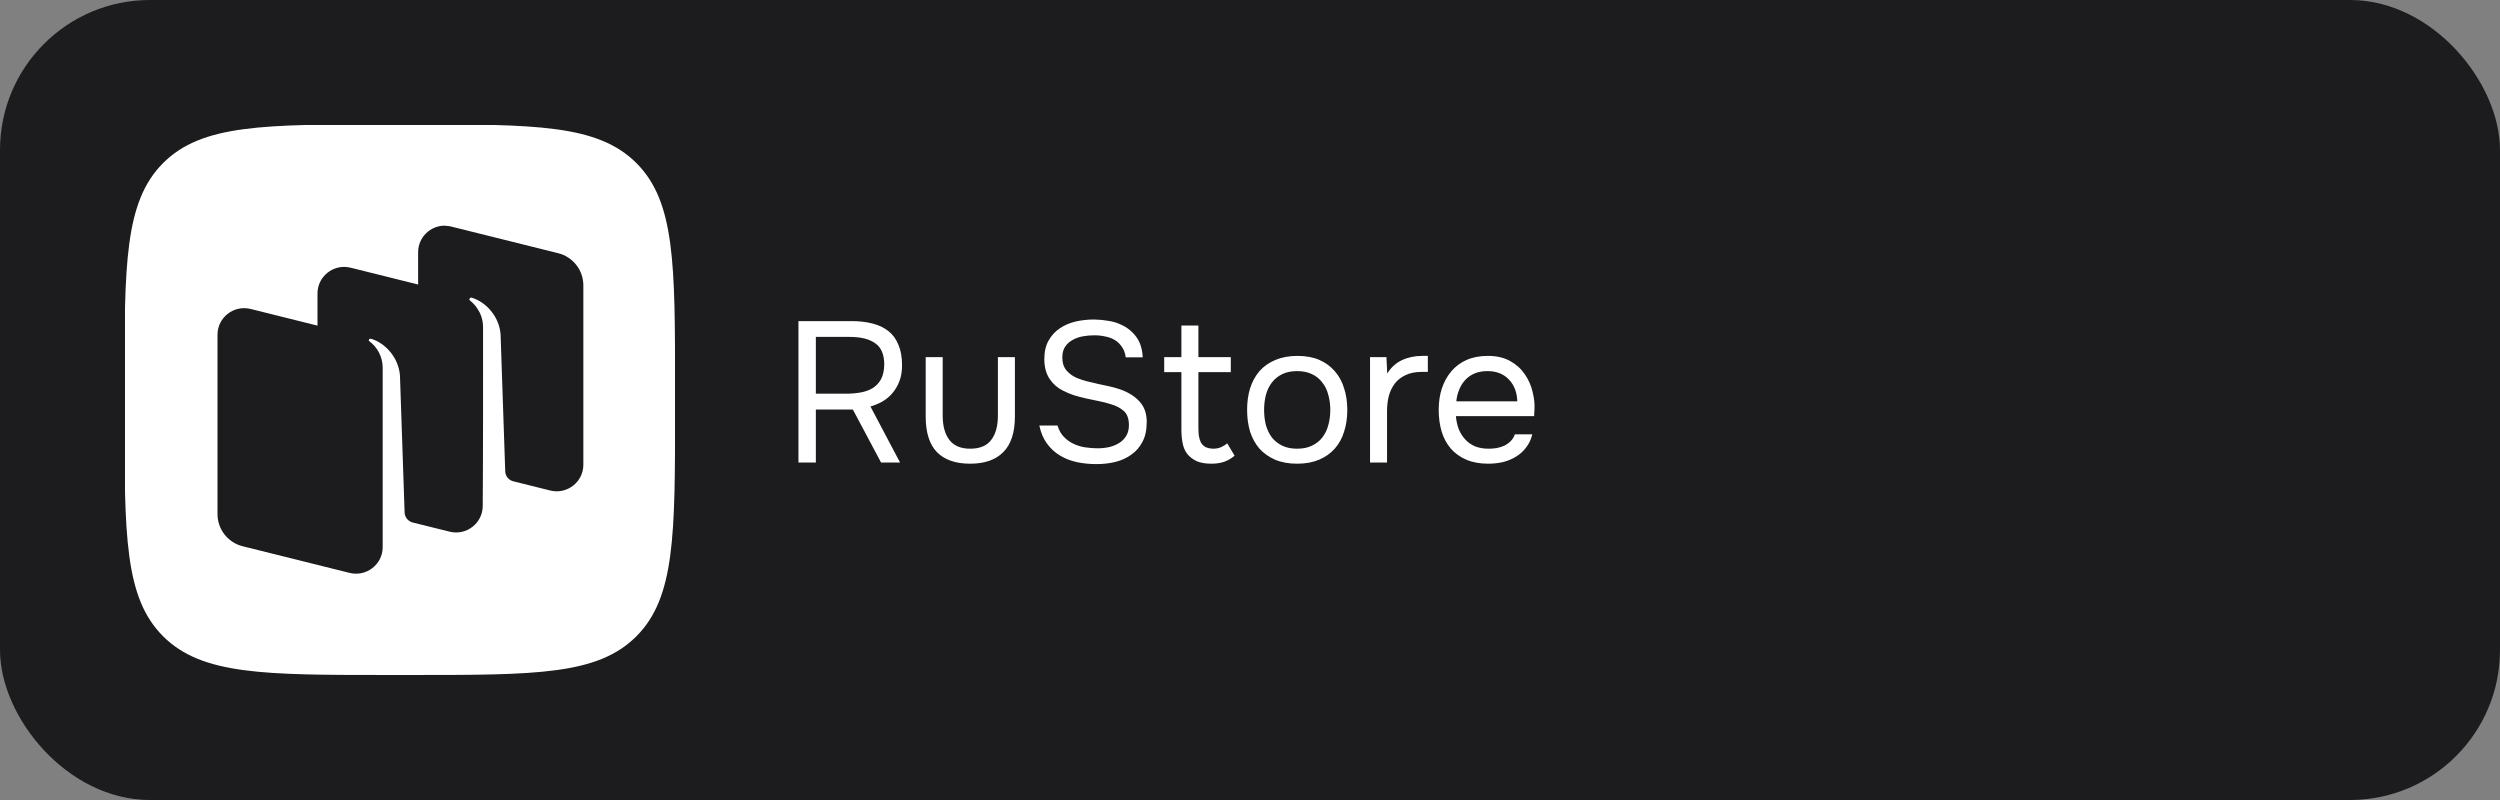 <?xml version="1.0" encoding="UTF-8"?> <svg xmlns="http://www.w3.org/2000/svg" width="200" height="64" viewBox="0 0 200 64" fill="none"><rect x="0" y="0" width="200" height="64" fill="#808080" stroke="none"/><rect width="200" height="64" rx="12" fill="#1C1C1E"></rect><g clip-path="url(#clip0_1076_676)"><path fill-rule="evenodd" clip-rule="evenodd" d="M31.1 53.999C21.15 53.999 16.15 53.999 13.05 50.904C9.955 47.809 9.955 42.854 9.955 32.854L9.955 31.094C9.955 21.144 9.955 16.144 13.05 13.044C16.145 9.949 21.1 9.949 31.1 9.949L32.86 9.949C42.81 9.949 47.81 9.949 50.91 13.044C54.005 16.139 54.005 21.094 54.005 31.094V32.854C54.005 42.804 54.005 47.804 50.91 50.904C47.815 54.004 42.86 53.999 32.86 53.999H31.1Z" fill="white"></path><path d="M35.6 18.051C34.45 18.04 33.45 18.966 33.45 20.176V22.761L28.05 21.416C27.882 21.374 27.715 21.353 27.55 21.351C26.4 21.34 25.4 22.266 25.4 23.476V26.051L20.05 24.716C18.705 24.381 17.4 25.396 17.4 26.776V41.126C17.4 42.346 18.23 43.406 19.415 43.701L27.965 45.831C29.31 46.166 30.615 45.151 30.615 43.771V29.421C30.615 28.546 30.187 27.756 29.51 27.271C29.5 27.236 29.502 27.197 29.524 27.165C29.561 27.11 29.629 27.084 29.692 27.103C30.817 27.443 31.887 28.593 31.997 30.043L32.368 40.993C32.378 41.36 32.623 41.673 32.968 41.788L35.968 42.533C37.313 42.868 38.618 41.853 38.618 40.473C38.653 35.738 38.643 30.923 38.644 26.173C38.644 25.528 38.426 25.033 38.181 24.673C38.142 24.613 38.1 24.554 38.055 24.497C38.002 24.429 37.943 24.365 37.883 24.302C37.794 24.208 37.698 24.118 37.595 24.038L37.593 24.036C37.551 23.994 37.539 23.927 37.574 23.877C37.611 23.823 37.679 23.797 37.742 23.816C38.867 24.156 39.942 25.306 40.047 26.756L40.418 37.706C40.427 38.07 40.67 38.381 41.013 38.491L44.018 39.241C45.363 39.576 46.668 38.561 46.668 37.181V22.831C46.668 21.611 45.838 20.551 44.653 20.256L36.103 18.126C35.935 18.084 35.767 18.063 35.603 18.061L35.6 18.051Z" fill="#1C1C1E"></path></g><path d="M65.268 32.76V37H63.876V25.688H68.116C68.735 25.688 69.295 25.752 69.796 25.88C70.298 26.008 70.724 26.211 71.076 26.488C71.428 26.765 71.695 27.133 71.876 27.592C72.068 28.04 72.164 28.584 72.164 29.224C72.164 29.693 72.095 30.115 71.956 30.488C71.818 30.851 71.631 31.171 71.396 31.448C71.172 31.715 70.906 31.939 70.596 32.12C70.287 32.291 69.967 32.424 69.636 32.52L72.004 37H70.484L68.228 32.76H65.268ZM67.668 31.496C68.084 31.496 68.474 31.464 68.836 31.4C69.21 31.336 69.535 31.219 69.812 31.048C70.09 30.877 70.308 30.648 70.468 30.36C70.639 30.061 70.73 29.667 70.74 29.176C70.74 28.365 70.5 27.795 70.02 27.464C69.551 27.123 68.868 26.952 67.972 26.952H65.268V31.496H67.668ZM77.608 35.896C78.376 35.896 78.936 35.667 79.288 35.208C79.65 34.739 79.832 34.088 79.832 33.256V28.568H81.192V33.32C81.192 34.6 80.882 35.549 80.264 36.168C79.656 36.787 78.77 37.096 77.608 37.096C76.445 37.096 75.56 36.787 74.952 36.168C74.354 35.549 74.056 34.6 74.056 33.32V28.568H75.416V33.256C75.416 34.088 75.597 34.739 75.96 35.208C76.322 35.667 76.872 35.896 77.608 35.896ZM87.546 26.824C87.248 26.824 86.944 26.851 86.634 26.904C86.336 26.957 86.064 27.053 85.818 27.192C85.573 27.32 85.37 27.501 85.21 27.736C85.061 27.96 84.986 28.248 84.986 28.6C84.986 29.027 85.098 29.373 85.322 29.64C85.546 29.896 85.818 30.093 86.138 30.232C86.394 30.339 86.666 30.429 86.954 30.504C87.242 30.579 87.536 30.648 87.834 30.712C88.144 30.776 88.442 30.84 88.73 30.904C89.029 30.968 89.317 31.048 89.594 31.144C90.245 31.368 90.762 31.688 91.146 32.104C91.541 32.52 91.738 33.069 91.738 33.752C91.738 34.392 91.626 34.92 91.402 35.336C91.189 35.752 90.896 36.093 90.522 36.36C90.16 36.627 89.733 36.824 89.242 36.952C88.762 37.069 88.25 37.128 87.706 37.128C87.162 37.128 86.64 37.075 86.138 36.968C85.648 36.861 85.2 36.685 84.794 36.44C84.389 36.195 84.042 35.875 83.754 35.48C83.466 35.085 83.264 34.605 83.146 34.04H84.602C84.709 34.403 84.874 34.701 85.098 34.936C85.322 35.171 85.578 35.357 85.866 35.496C86.154 35.635 86.464 35.731 86.794 35.784C87.136 35.837 87.472 35.864 87.802 35.864C88.122 35.864 88.432 35.832 88.73 35.768C89.04 35.693 89.312 35.581 89.546 35.432C89.781 35.283 89.968 35.091 90.106 34.856C90.245 34.621 90.314 34.339 90.314 34.008C90.314 33.507 90.181 33.133 89.914 32.888C89.648 32.643 89.29 32.456 88.842 32.328C88.544 32.232 88.229 32.152 87.898 32.088C87.568 32.024 87.237 31.955 86.906 31.88C86.576 31.805 86.25 31.72 85.93 31.624C85.61 31.517 85.317 31.395 85.05 31.256C84.624 31.053 84.266 30.744 83.978 30.328C83.69 29.901 83.546 29.368 83.546 28.728C83.546 28.131 83.664 27.629 83.898 27.224C84.133 26.819 84.437 26.493 84.81 26.248C85.184 26.003 85.6 25.827 86.058 25.72C86.528 25.613 87.024 25.56 87.546 25.56C87.973 25.571 88.357 25.608 88.698 25.672C89.05 25.725 89.381 25.827 89.69 25.976C90.17 26.189 90.57 26.509 90.89 26.936C91.21 27.363 91.386 27.912 91.418 28.584H90.058C90.016 28.253 89.914 27.976 89.754 27.752C89.605 27.528 89.418 27.347 89.194 27.208C88.97 27.069 88.714 26.973 88.426 26.92C88.149 26.856 87.856 26.824 87.546 26.824ZM95.872 28.568H98.464V29.768H95.872V34.152C95.872 34.397 95.882 34.627 95.904 34.84C95.936 35.043 95.989 35.224 96.064 35.384C96.149 35.533 96.266 35.656 96.416 35.752C96.576 35.837 96.789 35.885 97.056 35.896C97.301 35.896 97.514 35.853 97.696 35.768C97.888 35.683 98.048 35.581 98.176 35.464L98.768 36.456C98.49 36.691 98.203 36.856 97.904 36.952C97.605 37.048 97.275 37.096 96.912 37.096C96.453 37.096 96.069 37.032 95.76 36.904C95.451 36.765 95.189 36.568 94.976 36.312C94.794 36.067 94.672 35.779 94.608 35.448C94.544 35.117 94.512 34.744 94.512 34.328V29.768H93.136V28.568H94.512V26.04H95.872V28.568ZM103.8 28.472C104.472 28.472 105.053 28.579 105.544 28.792C106.034 29.005 106.445 29.304 106.776 29.688C107.117 30.072 107.368 30.531 107.528 31.064C107.698 31.587 107.784 32.163 107.784 32.792C107.784 33.421 107.698 34.003 107.528 34.536C107.368 35.059 107.117 35.512 106.776 35.896C106.445 36.269 106.029 36.563 105.528 36.776C105.026 36.989 104.44 37.096 103.768 37.096C103.096 37.096 102.509 36.989 102.008 36.776C101.517 36.563 101.101 36.269 100.76 35.896C100.429 35.512 100.178 35.059 100.008 34.536C99.848 34.003 99.768 33.421 99.768 32.792C99.768 32.163 99.848 31.587 100.008 31.064C100.178 30.531 100.429 30.072 100.76 29.688C101.101 29.304 101.528 29.005 102.04 28.792C102.552 28.579 103.138 28.472 103.8 28.472ZM103.768 35.896C104.226 35.896 104.621 35.816 104.952 35.656C105.293 35.496 105.57 35.277 105.784 35C106.008 34.712 106.168 34.381 106.264 34.008C106.37 33.635 106.424 33.229 106.424 32.792C106.424 32.365 106.37 31.965 106.264 31.592C106.168 31.208 106.008 30.877 105.784 30.6C105.57 30.312 105.293 30.088 104.952 29.928C104.621 29.768 104.226 29.688 103.768 29.688C103.309 29.688 102.914 29.768 102.584 29.928C102.253 30.088 101.976 30.312 101.752 30.6C101.538 30.877 101.378 31.208 101.272 31.592C101.176 31.965 101.128 32.365 101.128 32.792C101.128 33.229 101.176 33.635 101.272 34.008C101.378 34.381 101.538 34.712 101.752 35C101.976 35.277 102.253 35.496 102.584 35.656C102.914 35.816 103.309 35.896 103.768 35.896ZM109.603 37V28.568H110.915L110.979 29.88C111.289 29.389 111.683 29.032 112.163 28.808C112.643 28.584 113.187 28.472 113.795 28.472H114.227V29.752H113.731C113.23 29.752 112.803 29.837 112.451 30.008C112.099 30.168 111.811 30.392 111.587 30.68C111.374 30.957 111.214 31.288 111.107 31.672C111.011 32.056 110.963 32.461 110.963 32.888V37H109.603ZM116.472 33.288C116.504 33.661 116.578 34.008 116.696 34.328C116.824 34.637 116.994 34.909 117.208 35.144C117.421 35.379 117.682 35.565 117.992 35.704C118.312 35.832 118.68 35.896 119.096 35.896C119.298 35.896 119.506 35.88 119.72 35.848C119.944 35.805 120.152 35.741 120.344 35.656C120.536 35.56 120.706 35.437 120.856 35.288C121.005 35.139 121.117 34.957 121.192 34.744H122.584C122.488 35.149 122.322 35.501 122.088 35.8C121.864 36.099 121.592 36.344 121.272 36.536C120.962 36.728 120.616 36.872 120.232 36.968C119.848 37.053 119.458 37.096 119.064 37.096C118.392 37.096 117.805 36.989 117.304 36.776C116.813 36.563 116.402 36.269 116.072 35.896C115.741 35.512 115.496 35.059 115.336 34.536C115.176 34.003 115.096 33.421 115.096 32.792C115.096 32.163 115.181 31.587 115.352 31.064C115.533 30.531 115.789 30.072 116.12 29.688C116.45 29.304 116.856 29.005 117.336 28.792C117.816 28.579 118.386 28.472 119.048 28.472C119.72 28.472 120.301 28.605 120.792 28.872C121.282 29.139 121.677 29.491 121.976 29.928C122.274 30.355 122.482 30.819 122.6 31.32C122.728 31.821 122.781 32.285 122.76 32.712C122.76 32.808 122.754 32.904 122.744 33C122.744 33.096 122.738 33.192 122.728 33.288H116.472ZM121.384 32.104C121.362 31.389 121.138 30.808 120.712 30.36C120.285 29.912 119.714 29.688 119 29.688C118.605 29.688 118.258 29.752 117.96 29.88C117.661 30.008 117.41 30.184 117.208 30.408C117.005 30.632 116.845 30.893 116.728 31.192C116.61 31.48 116.536 31.784 116.504 32.104H121.384Z" fill="white"></path><defs><clipPath id="clip0_1076_676"><rect width="44" height="44" fill="white" transform="translate(10 10)"></rect></clipPath></defs></svg> 